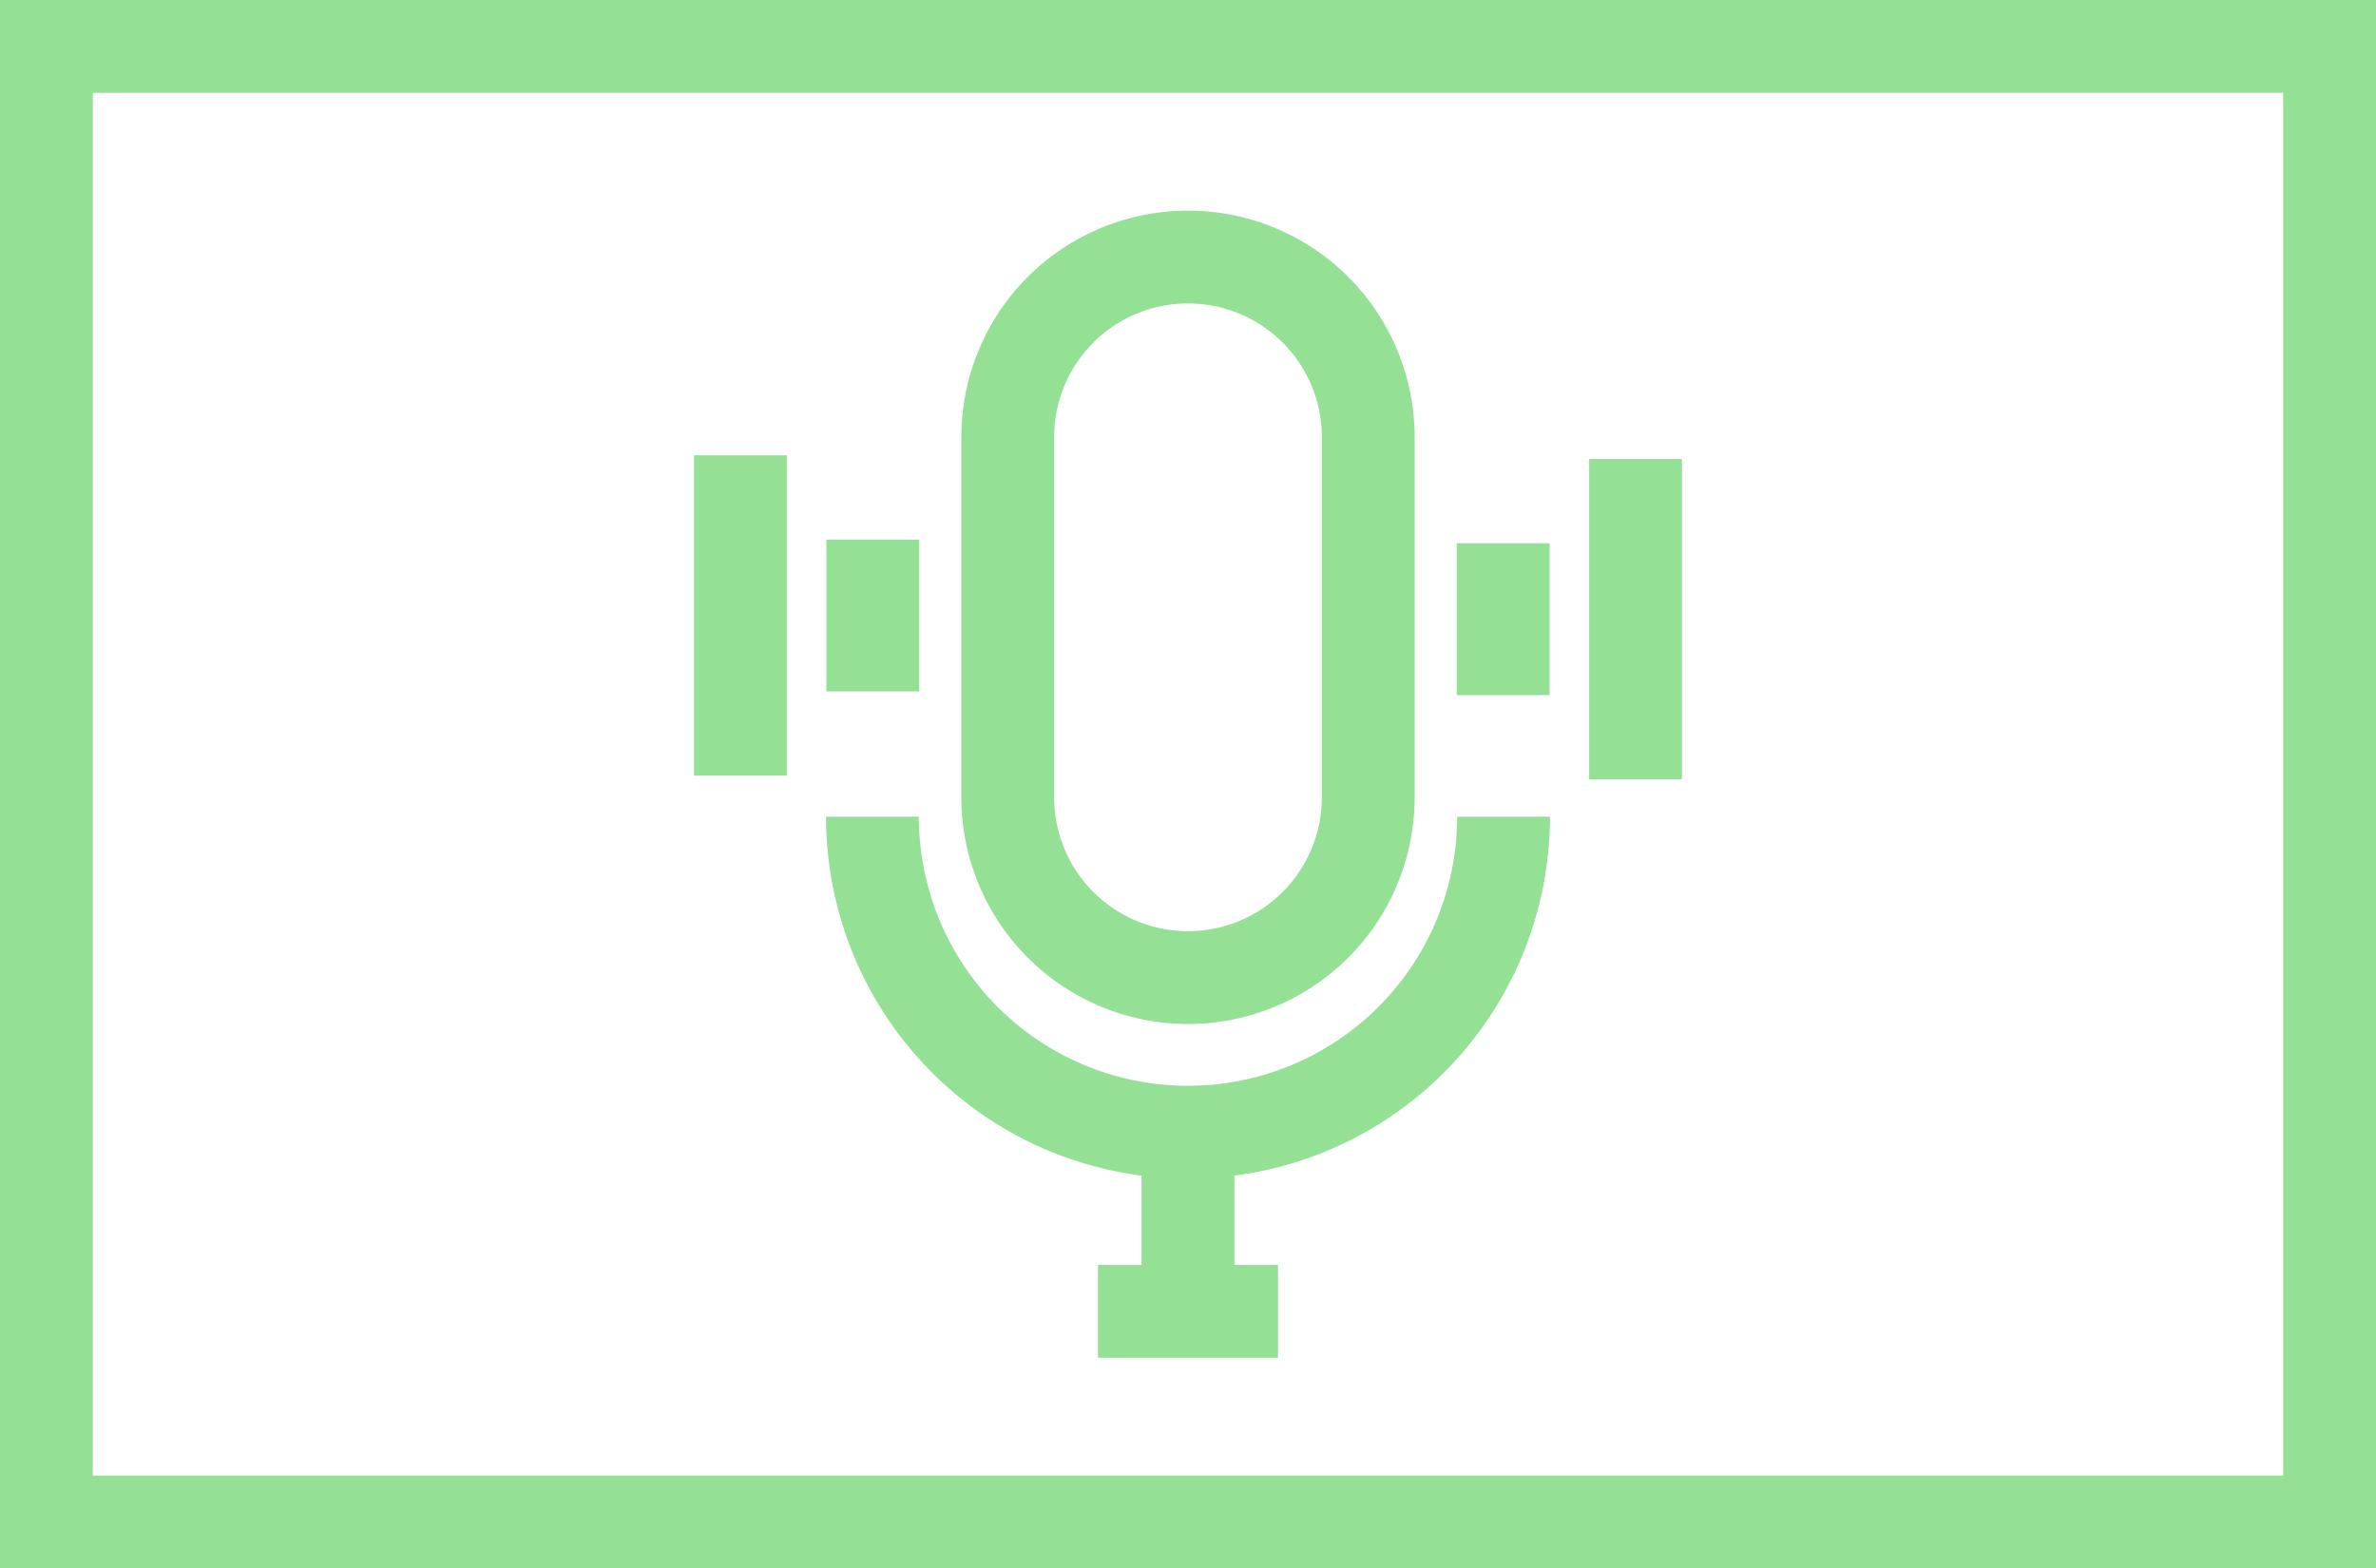 <?xml version="1.0" encoding="UTF-8"?> <svg xmlns="http://www.w3.org/2000/svg" id="Layer_1" data-name="Layer 1" viewBox="0 0 128 84.5"><defs><style>.cls-1{fill:#94e095;}.cls-2{fill:none;stroke:#94e095;stroke-linejoin:round;stroke-width:5px;}</style></defs><path class="cls-1" d="M128,84.5H0V0H128ZM5,79.5H123V5H5Z"></path><path class="cls-2" d="M81,44A17,17,0,0,1,64,61h0A17,17,0,0,1,47,44"></path><line class="cls-2" x1="64" y1="70.65" x2="64" y2="60.95"></line><line class="cls-2" x1="68.85" y1="70.65" x2="59.15" y2="70.65"></line><path class="cls-2" d="M64,52.67h0A9.71,9.71,0,0,1,54.29,43V23.55A9.7,9.7,0,0,1,64,13.85h0a9.7,9.7,0,0,1,9.71,9.7V43A9.71,9.71,0,0,1,64,52.67Z"></path><line class="cls-2" x1="71.28" y1="25.98" x2="73.71" y2="25.98"></line><line class="cls-2" x1="71.28" y1="33.26" x2="73.71" y2="33.26"></line><line class="cls-2" x1="71.28" y1="40.54" x2="73.71" y2="40.54"></line><line class="cls-2" x1="54.29" y1="26.98" x2="56.72" y2="26.98"></line><line class="cls-2" x1="54.29" y1="34.26" x2="56.72" y2="34.26"></line><line class="cls-2" x1="54.29" y1="41.54" x2="56.72" y2="41.54"></line><line class="cls-2" x1="80.98" y1="29.27" x2="80.98" y2="37.45"></line><line class="cls-2" x1="88.11" y1="24.73" x2="88.11" y2="41.99"></line><line class="cls-2" x1="47.02" y1="29.07" x2="47.02" y2="37.25"></line><line class="cls-2" x1="39.89" y1="24.53" x2="39.89" y2="41.79"></line></svg> 